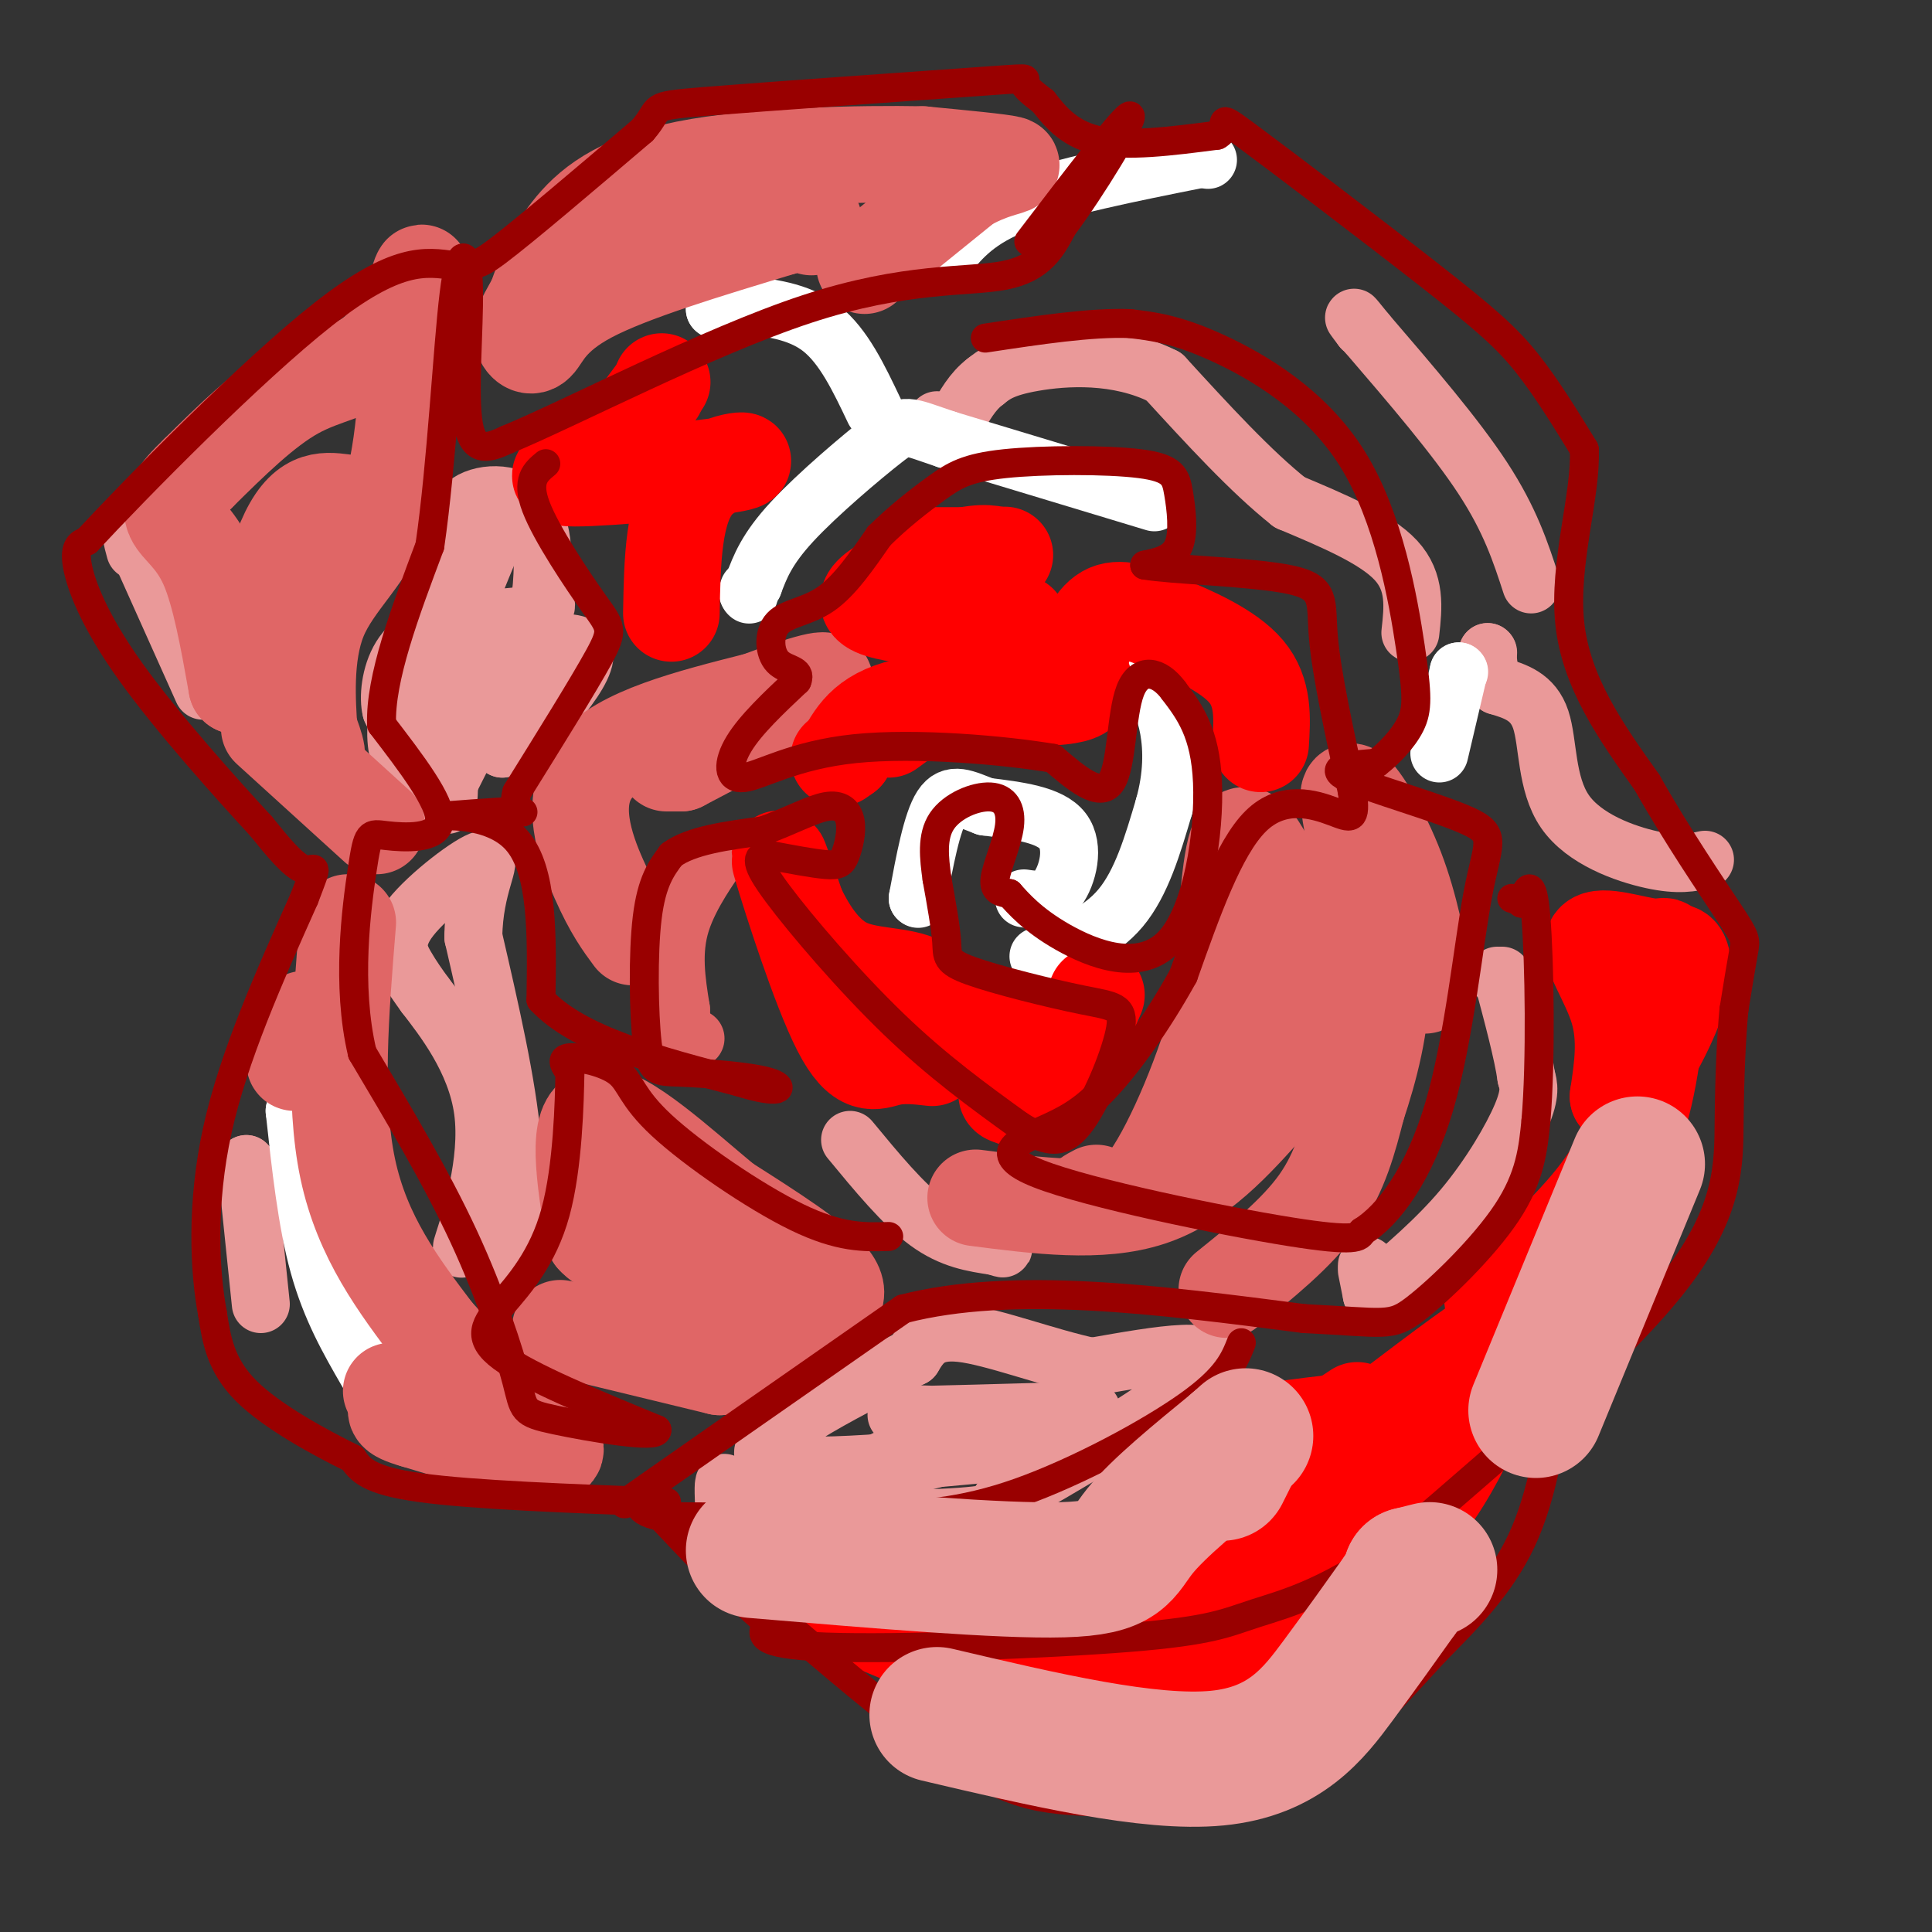 <svg viewBox='0 0 400 400' version='1.1' xmlns='http://www.w3.org/2000/svg' xmlns:xlink='http://www.w3.org/1999/xlink'><rect x="0" y="0" width="400" height="400" fill="#333333" stroke="none"/><g fill='none' stroke='#ea9999' stroke-width='12' stroke-linecap='round' stroke-linejoin='round'><path d='M42,143c0.000,0.000 -13.000,-29.000 -13,-29'/><path d='M29,114c-2.333,-4.833 -1.667,-2.417 -1,0'/><path d='M176,236c5.500,6.667 11.000,13.333 16,17c5.000,3.667 9.500,4.333 14,5'/><path d='M206,258c2.500,0.833 1.750,0.417 1,0'/><path d='M54,270c0.000,0.000 -3.000,-29.000 -3,-29'/><path d='M51,241c0.000,0.000 0.100,0.100 0.1,0.1'/><path d='M283,262c0.000,0.000 0.100,0.100 0.1,0.1'/><path d='M283,263c0.000,0.000 1.000,5.000 1,5'/><path d='M284,268c6.711,-5.667 13.422,-11.333 19,-18c5.578,-6.667 10.022,-14.333 12,-19c1.978,-4.667 1.489,-6.333 1,-8'/><path d='M316,223c-0.667,-4.833 -2.833,-12.917 -5,-21'/><path d='M310,202c0.000,0.000 0.100,0.100 0.1,0.1'/><path d='M353,178c-2.708,0.607 -5.417,1.214 -11,0c-5.583,-1.214 -14.042,-4.250 -18,-10c-3.958,-5.750 -3.417,-14.214 -5,-19c-1.583,-4.786 -5.292,-5.893 -9,-7'/><path d='M310,142c-1.833,-2.333 -1.917,-4.667 -2,-7'/><path d='M308,135c0.000,0.000 0.100,0.100 0.1,0.1'/><path d='M317,121c-2.167,-6.667 -4.333,-13.333 -10,-22c-5.667,-8.667 -14.833,-19.333 -24,-30'/><path d='M283,69c-4.167,-5.167 -2.583,-3.083 -1,-1'/><path d='M282,68c0.000,0.000 0.100,0.100 0.1,0.1'/><path d='M292,131c0.583,-5.250 1.167,-10.500 -3,-15c-4.167,-4.500 -13.083,-8.250 -22,-12'/><path d='M267,104c-8.000,-6.333 -17.000,-16.167 -26,-26'/><path d='M241,78c-9.600,-4.889 -20.600,-4.111 -27,-3c-6.400,1.111 -8.200,2.556 -10,4'/><path d='M204,79c-2.667,2.000 -4.333,5.000 -6,8'/><path d='M198,87c-1.667,1.333 -2.833,0.667 -4,0'/><path d='M89,164c-1.530,0.458 -3.060,0.917 -4,0c-0.940,-0.917 -1.292,-3.208 -2,-6c-0.708,-2.792 -1.774,-6.083 0,-13c1.774,-6.917 6.387,-17.458 11,-28'/><path d='M94,117c4.901,-8.820 11.654,-16.869 11,-13c-0.654,3.869 -8.715,19.657 -12,33c-3.285,13.343 -1.796,24.241 -1,28c0.796,3.759 0.898,0.380 1,-3'/><path d='M93,162c4.200,-8.422 14.200,-27.978 17,-31c2.800,-3.022 -1.600,10.489 -6,24'/><path d='M104,155c3.821,-0.524 16.375,-13.833 17,-19c0.625,-5.167 -10.679,-2.190 -17,0c-6.321,2.190 -7.661,3.595 -9,5'/><path d='M95,141c-3.444,2.644 -7.556,6.756 -10,8c-2.444,1.244 -3.222,-0.378 -4,-2'/><path d='M81,147c-0.641,-2.396 -0.244,-7.384 2,-11c2.244,-3.616 6.335,-5.858 12,-7c5.665,-1.142 12.904,-1.183 16,-2c3.096,-0.817 2.048,-2.408 1,-4'/><path d='M112,123c0.440,-4.214 1.042,-12.750 -2,-17c-3.042,-4.250 -9.726,-4.214 -13,-2c-3.274,2.214 -3.137,6.607 -3,11'/><path d='M94,115c-2.167,6.833 -6.083,18.417 -10,30'/><path d='M104,264c1.500,-8.167 3.000,-16.333 2,-28c-1.000,-11.667 -4.500,-26.833 -8,-42'/><path d='M98,194c0.096,-10.708 4.335,-16.478 2,-16c-2.335,0.478 -11.244,7.206 -15,12c-3.756,4.794 -2.359,7.656 -1,10c1.359,2.344 2.679,4.172 4,6'/><path d='M88,206c3.595,4.690 10.583,13.417 12,24c1.417,10.583 -2.738,23.024 -4,27c-1.262,3.976 0.369,-0.512 2,-5'/><path d='M98,252c0.833,-0.833 1.917,-0.417 3,0'/><path d='M150,314c-0.161,-3.589 -0.321,-7.179 0,-7c0.321,0.179 1.125,4.125 11,6c9.875,1.875 28.821,1.679 38,1c9.179,-0.679 8.589,-1.839 8,-3'/><path d='M207,311c11.600,-6.422 36.600,-20.978 42,-27c5.400,-6.022 -8.800,-3.511 -23,-1'/><path d='M226,283c-9.133,-1.933 -20.467,-6.267 -27,-7c-6.533,-0.733 -8.267,2.133 -10,5'/><path d='M189,281c-10.489,5.222 -31.711,15.778 -31,20c0.711,4.222 23.356,2.111 46,0'/><path d='M204,301c10.785,-1.314 14.746,-4.600 6,-3c-8.746,1.600 -30.201,8.085 -33,8c-2.799,-0.085 13.057,-6.738 19,-10c5.943,-3.262 1.971,-3.131 -2,-3'/><path d='M194,293c-3.600,-0.422 -11.600,0.022 -7,0c4.600,-0.022 21.800,-0.511 39,-1'/></g>
<g fill='none' stroke='#ffffff' stroke-width='12' stroke-linecap='round' stroke-linejoin='round'><path d='M215,198c6.333,-2.417 12.667,-4.833 17,-10c4.333,-5.167 6.667,-13.083 9,-21'/><path d='M241,167c1.786,-6.369 1.750,-11.792 1,-16c-0.750,-4.208 -2.214,-7.202 -4,-9c-1.786,-1.798 -3.893,-2.399 -6,-3'/><path d='M232,139c0.000,0.000 0.000,2.000 0,2'/><path d='M212,186c2.489,0.378 4.978,0.756 7,-2c2.022,-2.756 3.578,-8.644 1,-12c-2.578,-3.356 -9.289,-4.178 -16,-5'/><path d='M204,167c-4.267,-1.622 -6.933,-3.178 -9,0c-2.067,3.178 -3.533,11.089 -5,19'/><path d='M190,186c0.000,0.000 0.100,0.100 0.1,0.1'/><path d='M239,104c0.000,0.000 -43.000,-13.000 -43,-13'/><path d='M196,91c-8.560,-2.869 -8.458,-3.542 -13,0c-4.542,3.542 -13.726,11.298 -19,17c-5.274,5.702 -6.637,9.351 -8,13'/><path d='M156,121c-1.500,2.333 -1.250,1.667 -1,1'/><path d='M155,123c0.000,0.000 0.100,0.100 0.1,0.1'/><path d='M298,156c0.000,0.000 4.000,-17.000 4,-17'/><path d='M302,139c0.000,0.000 0.100,0.100 0.1,0.1'/><path d='M181,85c-3.167,-6.667 -6.333,-13.333 -11,-17c-4.667,-3.667 -10.833,-4.333 -17,-5'/><path d='M153,63c-3.667,-0.667 -4.333,0.167 -5,1'/><path d='M148,64c0.000,0.000 0.100,0.100 0.1,0.1'/><path d='M196,53c3.167,-3.833 6.333,-7.667 15,-11c8.667,-3.333 22.833,-6.167 37,-9'/><path d='M250,33c0.000,0.000 0.100,0.100 0.1,0.1'/><path d='M76,284c-3.750,-6.500 -7.500,-13.000 -10,-22c-2.500,-9.000 -3.750,-20.500 -5,-32'/><path d='M61,230c0.000,0.000 0.100,0.100 0.1,0.1'/></g>
<g fill='none' stroke='#e06666' stroke-width='12' stroke-linecap='round' stroke-linejoin='round'><path d='M144,215c-1.511,-0.822 -3.022,-1.644 -4,-7c-0.978,-5.356 -1.422,-15.244 0,-21c1.422,-5.756 4.711,-7.378 8,-9'/><path d='M148,178c-0.311,0.689 -5.089,6.911 -7,13c-1.911,6.089 -0.956,12.044 0,18'/><path d='M141,209c0.000,3.333 0.000,2.667 0,2'/><path d='M141,211c0.000,0.000 0.100,0.100 0.1,0.1'/></g>
<g fill='none' stroke='#e06666' stroke-width='20' stroke-linecap='round' stroke-linejoin='round'><path d='M116,275c0.000,0.000 33.000,8.000 33,8'/><path d='M149,283c8.619,-0.452 13.667,-5.583 18,-9c4.333,-3.417 7.952,-5.119 5,-9c-2.952,-3.881 -12.476,-9.940 -22,-16'/><path d='M150,249c-9.156,-7.600 -21.044,-18.600 -26,-18c-4.956,0.600 -2.978,12.800 -1,25'/><path d='M123,256c3.887,4.579 14.104,3.526 18,1c3.896,-2.526 1.472,-6.526 -2,-5c-3.472,1.526 -7.992,8.579 -6,12c1.992,3.421 10.496,3.211 19,3'/><path d='M152,267c3.833,0.167 3.917,-0.917 4,-2'/><path d='M78,171c-10.178,-9.244 -20.356,-18.489 -22,-20c-1.644,-1.511 5.244,4.711 8,6c2.756,1.289 1.378,-2.356 0,-6'/><path d='M64,151c-0.321,-5.238 -1.125,-15.333 2,-23c3.125,-7.667 10.179,-12.905 14,-23c3.821,-10.095 4.411,-25.048 5,-40'/><path d='M85,65c1.565,-8.609 2.976,-10.132 2,-7c-0.976,3.132 -4.340,10.920 -9,15c-4.660,4.080 -10.617,4.451 -17,8c-6.383,3.549 -13.191,10.274 -20,17'/><path d='M41,98c-4.571,4.369 -6.000,6.792 -5,9c1.000,2.208 4.429,4.202 7,10c2.571,5.798 4.286,15.399 6,25'/><path d='M49,142c2.622,-2.422 6.178,-20.978 10,-30c3.822,-9.022 7.911,-8.511 12,-8'/><path d='M202,248c12.917,1.667 25.833,3.333 36,0c10.167,-3.333 17.583,-11.667 25,-20'/><path d='M263,228c4.703,-10.552 3.962,-26.931 3,-36c-0.962,-9.069 -2.144,-10.826 -4,-14c-1.856,-3.174 -4.388,-7.764 -6,-3c-1.612,4.764 -2.306,18.882 -3,33'/><path d='M253,208c-3.267,12.956 -9.933,28.844 -15,36c-5.067,7.156 -8.533,5.578 -12,4'/><path d='M226,248c-1.833,0.500 -0.417,-0.250 1,-1'/><path d='M179,55c0.000,0.000 21.000,-17.000 21,-17'/><path d='M200,38c6.067,-3.444 10.733,-3.556 9,-4c-1.733,-0.444 -9.867,-1.222 -18,-2'/><path d='M191,32c-12.524,-0.238 -34.833,0.167 -49,3c-14.167,2.833 -20.190,8.095 -24,13c-3.810,4.905 -5.405,9.452 -7,14'/><path d='M111,62c-1.896,3.515 -3.137,5.303 -3,7c0.137,1.697 1.652,3.303 3,2c1.348,-1.303 2.528,-5.515 11,-10c8.472,-4.485 24.236,-9.242 40,-14'/><path d='M162,47c7.667,-2.333 6.833,-1.167 6,0'/><path d='M72,191c-1.500,18.417 -3.000,36.833 0,51c3.000,14.167 10.500,24.083 18,34'/><path d='M90,276c9.644,10.889 24.756,21.111 25,24c0.244,2.889 -14.378,-1.556 -29,-6'/><path d='M86,294c-5.333,-1.500 -4.167,-2.250 -3,-3'/><path d='M83,291c0.000,0.000 -2.000,-3.000 -2,-3'/><path d='M61,220c0.000,0.000 2.000,-9.000 2,-9'/><path d='M254,267c7.250,-5.833 14.500,-11.667 19,-18c4.500,-6.333 6.250,-13.167 8,-20'/><path d='M281,229c2.578,-7.689 5.022,-16.911 5,-26c-0.022,-9.089 -2.511,-18.044 -5,-27'/><path d='M281,176c-1.464,-7.560 -2.625,-12.958 -1,-12c1.625,0.958 6.036,8.274 9,16c2.964,7.726 4.482,15.863 6,24'/><path d='M131,194c-2.089,-2.822 -4.178,-5.644 -7,-12c-2.822,-6.356 -6.378,-16.244 -1,-23c5.378,-6.756 19.689,-10.378 34,-14'/><path d='M157,145c9.467,-3.556 16.133,-5.444 13,-3c-3.133,2.444 -16.067,9.222 -29,16'/><path d='M141,158c0.000,0.000 -3.000,0.000 -3,0'/></g>
<g fill='none' stroke='#ff0000' stroke-width='20' stroke-linecap='round' stroke-linejoin='round'><path d='M176,334c14.489,6.089 28.978,12.178 37,15c8.022,2.822 9.578,2.378 16,0c6.422,-2.378 17.711,-6.689 29,-11'/><path d='M258,338c9.169,-4.244 17.592,-9.354 24,-14c6.408,-4.646 10.802,-8.828 15,-15c4.198,-6.172 8.199,-14.335 10,-20c1.801,-5.665 1.400,-8.833 1,-12'/><path d='M308,277c-12.940,8.500 -45.792,35.750 -69,49c-23.208,13.250 -36.774,12.500 -41,12c-4.226,-0.500 0.887,-0.750 6,-1'/><path d='M204,337c12.571,-1.488 41.000,-4.708 62,-13c21.000,-8.292 34.571,-21.655 32,-27c-2.571,-5.345 -21.286,-2.673 -40,0'/><path d='M258,297c-8.044,2.622 -8.156,9.178 -3,9c5.156,-0.178 15.578,-7.089 26,-14'/><path d='M309,269c5.844,-5.133 11.689,-10.267 17,-16c5.311,-5.733 10.089,-12.067 13,-21c2.911,-8.933 3.956,-20.467 5,-32'/><path d='M344,200c1.128,-5.630 1.447,-3.705 -2,-4c-3.447,-0.295 -10.659,-2.810 -12,-1c-1.341,1.810 3.188,7.946 5,14c1.812,6.054 0.906,12.027 0,18'/><path d='M335,227c2.333,-0.345 8.167,-10.208 11,-17c2.833,-6.792 2.667,-10.512 2,-12c-0.667,-1.488 -1.833,-0.744 -3,0'/><path d='M345,198c-0.500,0.000 -0.250,0.000 0,0'/><path d='M193,219c-3.048,-0.351 -6.095,-0.702 -9,0c-2.905,0.702 -5.667,2.458 -10,-6c-4.333,-8.458 -10.238,-27.131 -12,-33c-1.762,-5.869 0.619,1.065 3,8'/><path d='M165,188c1.871,3.874 5.048,9.557 10,12c4.952,2.443 11.678,1.644 16,4c4.322,2.356 6.241,7.865 9,9c2.759,1.135 6.360,-2.104 8,-1c1.640,1.104 1.320,6.552 1,12'/><path d='M209,224c-0.202,2.429 -1.208,2.500 0,3c1.208,0.500 4.631,1.429 8,-2c3.369,-3.429 6.685,-11.214 10,-19'/><path d='M261,154c0.333,-5.327 0.667,-10.655 -3,-15c-3.667,-4.345 -11.333,-7.708 -17,-10c-5.667,-2.292 -9.333,-3.512 -12,-2c-2.667,1.512 -4.333,5.756 -6,10'/><path d='M223,137c0.357,3.131 4.250,5.958 -2,7c-6.250,1.042 -22.643,0.298 -32,2c-9.357,1.702 -11.679,5.851 -14,10'/><path d='M175,156c-2.333,1.667 -1.167,0.833 0,0'/><path d='M184,151c0.000,0.000 22.000,-16.000 22,-16'/><path d='M211,129c-14.622,-0.711 -29.244,-1.422 -31,-4c-1.756,-2.578 9.356,-7.022 16,-9c6.644,-1.978 8.822,-1.489 11,-1'/><path d='M207,115c1.833,-0.167 0.917,-0.083 0,0'/><path d='M207,115c0.000,0.000 -16.000,0.000 -16,0'/><path d='M139,127c0.190,-10.845 0.381,-21.690 5,-27c4.619,-5.310 13.667,-5.083 8,-4c-5.667,1.083 -26.048,3.024 -33,3c-6.952,-0.024 -0.476,-2.012 6,-4'/><path d='M125,95c2.833,-3.000 6.917,-8.500 11,-14'/><path d='M137,79c0.000,0.000 0.100,0.100 0.1,0.1'/></g>
<g fill='none' stroke='#990000' stroke-width='6' stroke-linecap='round' stroke-linejoin='round'><path d='M138,311c-20.083,-0.750 -40.167,-1.500 -51,-3c-10.833,-1.500 -12.417,-3.750 -14,-6'/><path d='M73,302c-6.756,-3.333 -16.644,-8.667 -22,-14c-5.356,-5.333 -6.178,-10.667 -7,-16'/><path d='M44,272c-1.667,-8.800 -2.333,-22.800 1,-38c3.333,-15.200 10.667,-31.600 18,-48'/><path d='M63,186c3.200,-8.400 2.200,-5.400 0,-6c-2.200,-0.600 -5.600,-4.800 -9,-9'/><path d='M54,171c-6.821,-7.381 -19.375,-21.333 -27,-32c-7.625,-10.667 -10.321,-18.048 -11,-22c-0.679,-3.952 0.661,-4.476 2,-5'/><path d='M18,112c10.000,-10.778 34.000,-35.222 49,-47c15.000,-11.778 21.000,-10.889 27,-10'/><path d='M94,55c4.867,-1.111 3.533,1.111 9,-3c5.467,-4.111 17.733,-14.556 30,-25'/><path d='M133,27c4.415,-4.997 0.451,-4.989 13,-6c12.549,-1.011 41.609,-3.041 55,-4c13.391,-0.959 11.112,-0.845 11,0c-0.112,0.845 1.944,2.423 4,4'/><path d='M216,21c1.956,2.444 4.844,6.556 11,8c6.156,1.444 15.578,0.222 25,-1'/><path d='M252,28c3.204,-1.683 -1.285,-5.389 6,0c7.285,5.389 26.346,19.874 38,29c11.654,9.126 15.901,12.893 20,18c4.099,5.107 8.049,11.553 12,18'/><path d='M328,93c0.489,9.333 -4.289,23.667 -3,36c1.289,12.333 8.644,22.667 16,33'/><path d='M341,162c6.119,10.881 13.417,21.583 17,27c3.583,5.417 3.452,5.548 3,8c-0.452,2.452 -1.226,7.226 -2,12'/><path d='M359,209c-0.548,5.726 -0.917,14.042 -1,23c-0.083,8.958 0.119,18.560 -11,33c-11.119,14.440 -33.560,33.720 -56,53'/><path d='M291,318c-15.075,11.568 -24.762,13.987 -31,16c-6.238,2.013 -9.026,3.619 -26,5c-16.974,1.381 -48.136,2.537 -63,2c-14.864,-0.537 -13.432,-2.769 -12,-5'/><path d='M159,336c-6.167,-5.000 -15.583,-15.000 -25,-25'/><path d='M134,311c6.897,5.892 36.641,33.123 55,47c18.359,13.877 25.333,14.400 36,15c10.667,0.600 25.026,1.277 35,-1c9.974,-2.277 15.564,-7.508 21,-13c5.436,-5.492 10.718,-11.246 16,-17'/><path d='M297,342c6.133,-6.244 13.467,-13.356 18,-23c4.533,-9.644 6.267,-21.822 8,-34'/><path d='M323,285c0.000,0.000 -2.000,0.000 -2,0'/><path d='M257,278c-1.429,3.607 -2.857,7.214 -11,13c-8.143,5.786 -23.000,13.750 -35,18c-12.000,4.250 -21.143,4.786 -33,5c-11.857,0.214 -26.429,0.107 -41,0'/><path d='M137,314c-6.964,-1.226 -3.875,-4.292 -5,-4c-1.125,0.292 -6.464,3.940 2,-2c8.464,-5.940 30.732,-21.470 53,-37'/><path d='M187,271c22.667,-5.833 52.833,-1.917 83,2'/><path d='M270,273c16.988,0.821 17.958,1.875 23,-2c5.042,-3.875 14.155,-12.679 19,-20c4.845,-7.321 5.423,-13.161 6,-19'/><path d='M318,232c1.067,-12.156 0.733,-33.044 0,-42c-0.733,-8.956 -1.867,-5.978 -3,-3'/><path d='M315,187c-0.833,-0.667 -1.417,-0.833 -2,-1'/><path d='M184,256c-5.053,0.156 -10.105,0.313 -19,-4c-8.895,-4.313 -21.632,-13.094 -28,-19c-6.368,-5.906 -6.368,-8.936 -9,-11c-2.632,-2.064 -7.895,-3.161 -10,-3c-2.105,0.161 -1.053,1.581 0,3'/><path d='M118,222c-0.115,6.008 -0.402,19.528 -3,29c-2.598,9.472 -7.507,14.896 -11,19c-3.493,4.104 -5.569,6.887 0,11c5.569,4.113 18.785,9.557 32,15'/><path d='M136,296c0.571,1.995 -14.002,-0.517 -21,-2c-6.998,-1.483 -6.423,-1.938 -8,-8c-1.577,-6.062 -5.308,-17.732 -11,-30c-5.692,-12.268 -13.346,-25.134 -21,-38'/><path d='M75,218c-3.338,-14.045 -1.183,-30.156 0,-38c1.183,-7.844 1.396,-7.419 5,-7c3.604,0.419 10.601,0.834 11,-3c0.399,-3.834 -5.801,-11.917 -12,-20'/><path d='M79,150c-0.333,-9.500 4.833,-23.250 10,-37'/><path d='M89,113c2.472,-17.003 3.652,-41.011 5,-52c1.348,-10.989 2.863,-8.959 3,-1c0.137,7.959 -1.104,21.845 0,28c1.104,6.155 4.552,4.577 8,3'/><path d='M105,91c12.964,-5.345 41.375,-20.208 62,-27c20.625,-6.792 33.464,-5.512 41,-7c7.536,-1.488 9.768,-5.744 12,-10'/><path d='M220,47c5.911,-7.822 14.689,-22.378 14,-23c-0.689,-0.622 -10.844,12.689 -21,26'/><path d='M113,96c-2.071,1.702 -4.143,3.405 -2,9c2.143,5.595 8.500,15.083 12,20c3.500,4.917 4.143,5.262 1,11c-3.143,5.738 -10.071,16.869 -17,28'/><path d='M107,164c-1.421,5.152 3.526,4.030 0,4c-3.526,-0.030 -15.526,1.030 -16,1c-0.474,-0.030 10.579,-1.152 16,5c5.421,6.152 5.211,19.576 5,33'/><path d='M112,207c7.667,8.333 24.333,12.667 41,17'/><path d='M153,224c8.685,2.754 9.896,1.138 6,0c-3.896,-1.138 -12.900,-1.800 -18,-2c-5.100,-0.200 -6.296,0.062 -7,-6c-0.704,-6.062 -0.915,-18.446 0,-26c0.915,-7.554 2.958,-10.277 5,-13'/><path d='M139,177c4.000,-3.000 11.500,-4.000 19,-5'/><path d='M158,172c5.571,-1.985 9.998,-4.446 13,-5c3.002,-0.554 4.578,0.800 5,3c0.422,2.200 -0.309,5.246 -1,7c-0.691,1.754 -1.340,2.215 -4,2c-2.660,-0.215 -7.330,-1.108 -12,-2'/><path d='M159,177c-2.524,0.143 -2.833,1.500 2,8c4.833,6.500 14.810,18.143 24,27c9.190,8.857 17.595,14.929 26,21'/><path d='M211,233c6.446,4.100 9.561,3.850 13,-1c3.439,-4.850 7.203,-14.300 8,-19c0.797,-4.700 -1.374,-4.652 -8,-6c-6.626,-1.348 -17.707,-4.094 -23,-6c-5.293,-1.906 -4.798,-2.973 -5,-6c-0.202,-3.027 -1.101,-8.013 -2,-13'/><path d='M194,182c-0.609,-4.373 -1.133,-8.804 1,-12c2.133,-3.196 6.922,-5.156 10,-5c3.078,0.156 4.444,2.426 4,6c-0.444,3.574 -2.698,8.450 -3,11c-0.302,2.550 1.349,2.775 3,3'/><path d='M209,185c1.772,1.976 4.702,5.416 11,9c6.298,3.584 15.965,7.311 22,1c6.035,-6.311 8.439,-22.660 8,-33c-0.439,-10.340 -3.719,-14.670 -7,-19'/><path d='M243,143c-3.024,-4.131 -7.083,-4.958 -9,0c-1.917,4.958 -1.690,15.702 -4,19c-2.310,3.298 -7.155,-0.851 -12,-5'/><path d='M218,157c-9.802,-1.660 -28.308,-3.311 -41,-2c-12.692,1.311 -19.571,5.584 -23,6c-3.429,0.416 -3.408,-3.024 -1,-7c2.408,-3.976 7.204,-8.488 12,-13'/><path d='M165,141c1.075,-2.470 -2.238,-2.147 -4,-4c-1.762,-1.853 -1.974,-5.884 0,-8c1.974,-2.116 6.136,-2.319 10,-5c3.864,-2.681 7.432,-7.841 11,-13'/><path d='M182,111c3.992,-3.987 8.472,-7.455 12,-10c3.528,-2.545 6.103,-4.168 14,-5c7.897,-0.832 21.117,-0.872 28,0c6.883,0.872 7.430,2.658 8,6c0.570,3.342 1.163,8.241 0,11c-1.163,2.759 -4.081,3.380 -7,4'/><path d='M237,117c5.357,0.964 22.250,1.375 30,3c7.750,1.625 6.357,4.464 7,12c0.643,7.536 3.321,19.768 6,32'/><path d='M280,164c0.798,6.119 -0.208,5.417 -4,4c-3.792,-1.417 -10.369,-3.548 -16,2c-5.631,5.548 -10.315,18.774 -15,32'/><path d='M245,202c-5.381,9.709 -11.334,17.980 -16,23c-4.666,5.020 -8.044,6.789 -13,9c-4.956,2.211 -11.488,4.865 -1,9c10.488,4.135 37.997,9.753 52,12c14.003,2.247 14.502,1.124 15,0'/><path d='M282,255c5.538,-3.426 11.885,-11.993 16,-26c4.115,-14.007 6.000,-33.456 8,-44c2.000,-10.544 4.115,-12.185 -2,-15c-6.115,-2.815 -20.462,-6.804 -25,-9c-4.538,-2.196 0.731,-2.598 6,-3'/><path d='M285,158c2.423,-1.844 5.481,-4.956 7,-8c1.519,-3.044 1.500,-6.022 0,-16c-1.500,-9.978 -4.481,-26.956 -12,-39c-7.519,-12.044 -19.577,-19.156 -28,-23c-8.423,-3.844 -13.212,-4.422 -18,-5'/><path d='M234,67c-8.000,-0.333 -19.000,1.333 -30,3'/></g>
<g fill='none' stroke='#ea9999' stroke-width='28' stroke-linecap='round' stroke-linejoin='round'><path d='M156,321c25.689,2.178 51.378,4.356 64,4c12.622,-0.356 12.178,-3.244 16,-8c3.822,-4.756 11.911,-11.378 20,-18'/><path d='M256,299c3.333,-3.000 1.667,-1.500 0,0'/><path d='M256,299c0.000,0.000 -3.000,6.000 -3,6'/><path d='M194,355c22.000,5.178 44.000,10.356 58,9c14.000,-1.356 20.000,-9.244 25,-16c5.000,-6.756 9.000,-12.378 13,-18'/><path d='M290,330c2.500,-3.667 2.250,-3.833 2,-4'/><path d='M292,326c0.000,0.000 4.000,-1.000 4,-1'/><path d='M318,292c0.000,0.000 21.000,-51.000 21,-51'/></g>
</svg>